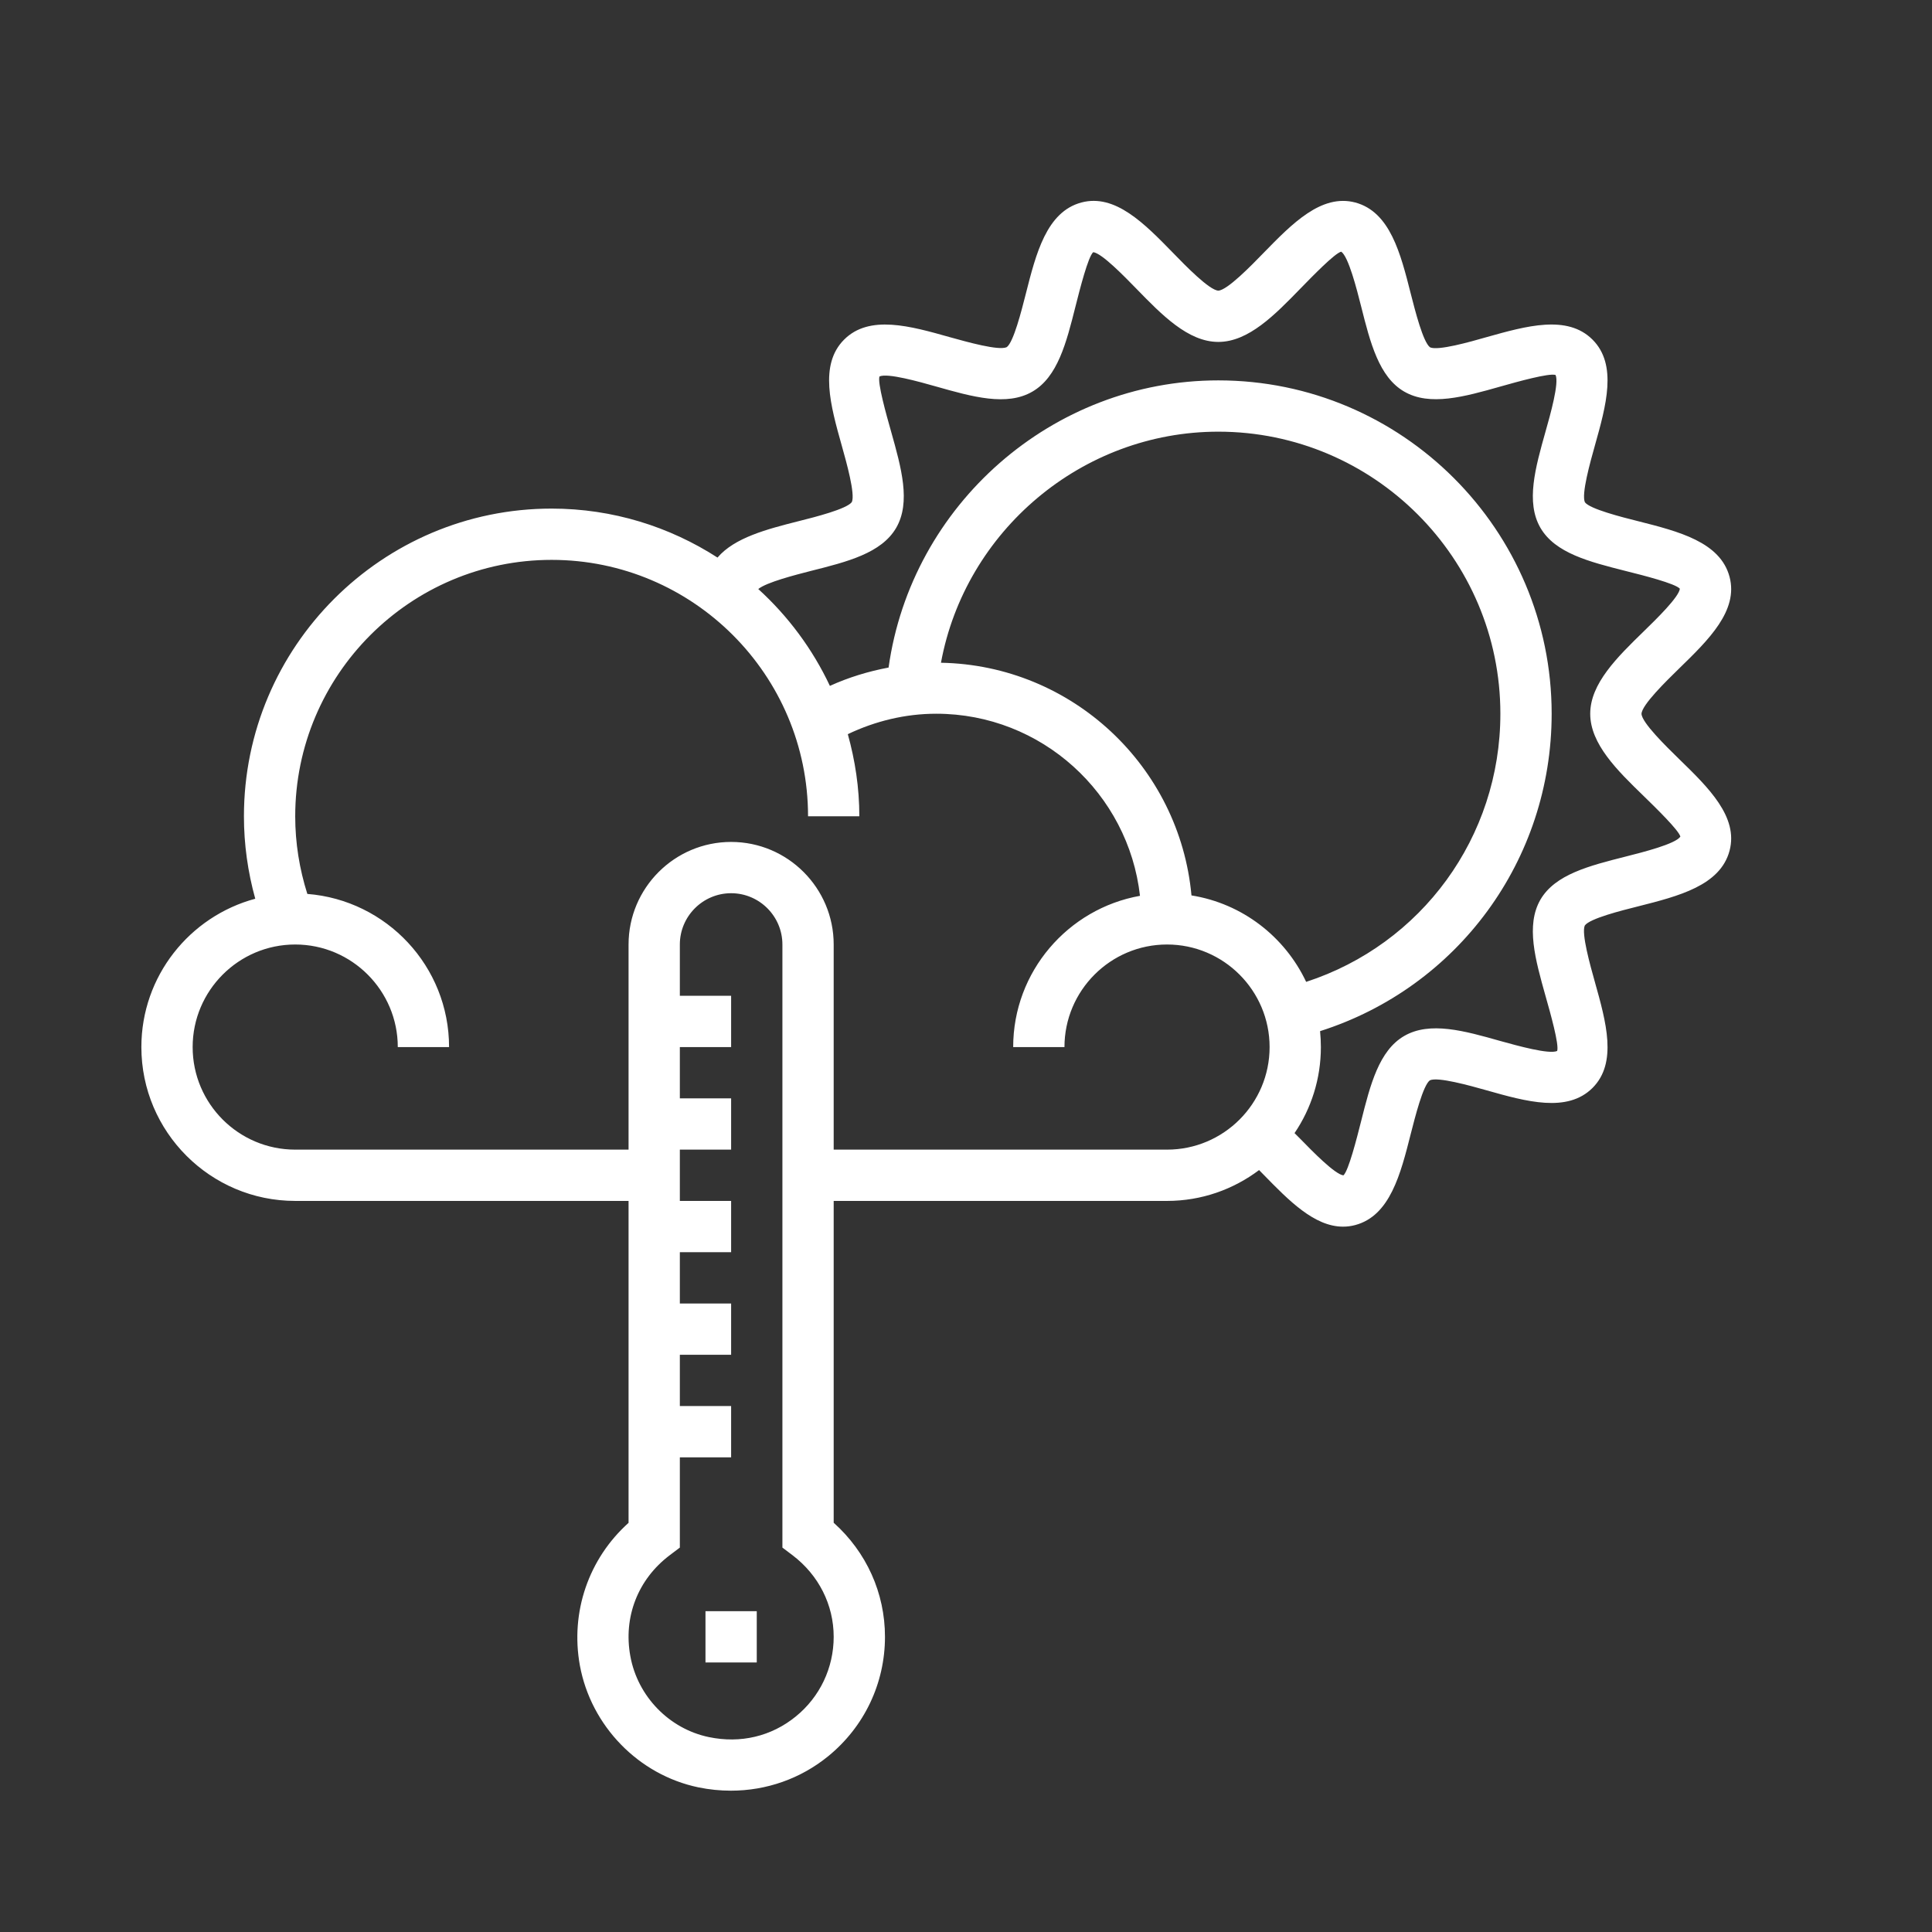 <svg xmlns="http://www.w3.org/2000/svg" xmlns:xlink="http://www.w3.org/1999/xlink" width="1080" zoomAndPan="magnify" viewBox="0 0 810 810" height="1080" preserveAspectRatio="xMidYMid meet" version="1.0"><rect x="0" y="0" width="810" height="810" fill="#333333" stroke="none"/><defs><clipPath id="90442c42d9"><path d="M 59.27 84 L 726 84 L 726 750.75 L 59.27 750.75 Z M 59.27 84 " clip-rule="nonzero"/></clipPath></defs><path fill="#ffffff" d="M 295.777 696.996 L 317.277 696.996 L 317.277 675.496 L 295.777 675.496 L 295.777 696.996 " fill-opacity="1" fill-rule="nonzero"/><g clip-path="url(#90442c42d9)"><path fill="#ffffff" d="M 681.574 359.117 C 666.328 362.98 652.012 366.59 645.836 377.172 C 639.621 387.965 643.695 402.328 647.98 417.613 C 649.996 424.711 653.73 437.938 652.852 440.625 C 649.492 442.137 636.262 438.441 629.125 436.469 C 613.879 432.145 599.477 428.113 588.727 434.328 C 578.145 440.457 574.488 454.82 570.668 470.023 C 568.82 477.328 565.379 490.895 563.234 492.781 C 559.625 492.32 550.258 482.703 545.219 477.539 C 544.379 476.656 543.582 475.902 542.742 475.062 C 549.715 464.773 553.785 452.344 553.785 438.988 C 553.785 436.762 553.66 434.535 553.449 432.312 C 611.109 413.961 650.539 360.672 650.539 299.234 C 650.539 222.176 587.844 159.477 510.785 159.477 C 441.117 159.477 382.074 211.719 372.543 279.875 C 364.059 281.469 355.785 283.988 347.934 287.559 C 340.668 272.105 330.422 258.332 317.906 246.949 C 321.477 244.094 333.32 241.07 339.996 239.352 C 355.242 235.527 369.559 231.918 375.734 221.293 C 381.949 210.543 377.875 196.137 373.59 180.895 C 371.574 173.797 367.84 160.527 368.719 157.84 C 372.078 156.285 385.309 160.023 392.445 162.039 C 407.691 166.363 422.094 170.438 432.844 164.18 C 443.426 158.051 447.082 143.688 450.902 128.488 C 452.75 121.18 456.191 107.617 458.336 105.727 C 461.945 106.145 471.312 115.805 476.352 120.969 C 487.059 131.973 498.102 143.352 510.785 143.352 C 523.469 143.352 534.512 131.973 545.219 120.969 C 550.258 115.805 559.625 106.145 562.312 105.516 C 565.379 107.617 568.82 121.18 570.668 128.488 C 574.488 143.688 578.145 158.051 588.727 164.18 C 599.477 170.395 613.879 166.363 629.125 162.039 C 636.219 160.023 649.492 156.328 652.18 157.211 C 653.73 160.527 649.996 173.797 647.98 180.895 C 643.695 196.137 639.621 210.543 645.836 221.293 C 652.012 231.918 666.328 235.527 681.574 239.391 C 688.84 241.199 702.402 244.641 704.293 246.824 C 703.871 250.395 694.215 259.758 689.047 264.797 C 678.047 275.508 666.707 286.594 666.707 299.234 C 666.707 311.914 678.047 323 689.047 333.668 C 694.215 338.707 703.871 348.113 704.504 350.758 C 702.402 353.867 688.84 357.27 681.574 359.117 Z M 499.531 375.41 C 494.574 321.363 449.559 278.867 394.504 277.859 C 404.668 222.68 453.547 180.98 510.785 180.98 C 576 180.98 629.039 234.059 629.039 299.234 C 629.039 350.969 595.992 395.902 547.613 411.652 C 538.668 392.711 520.863 378.812 499.531 375.41 Z M 489.285 481.988 L 349.527 481.988 L 349.527 395.988 C 349.527 372.301 330.254 352.984 306.527 352.984 C 282.801 352.984 263.527 372.301 263.527 395.988 L 263.527 481.988 L 123.77 481.988 C 100.043 481.988 80.77 462.715 80.77 438.988 C 80.77 415.305 100.043 395.988 123.77 395.988 C 147.496 395.988 166.773 415.305 166.773 438.988 L 188.273 438.988 C 188.273 405.141 162.07 377.383 128.852 374.781 C 125.535 364.281 123.77 353.406 123.77 342.234 C 123.77 282.98 171.98 234.73 231.273 234.73 C 290.57 234.73 338.777 282.98 338.777 342.234 L 360.281 342.234 C 360.281 330.309 358.516 318.801 355.449 307.801 C 367 302.297 379.598 299.234 392.531 299.234 C 436.668 299.234 473.117 332.703 477.945 375.578 C 447.793 380.953 424.781 407.324 424.781 438.988 L 446.281 438.988 C 446.281 415.305 465.559 395.988 489.285 395.988 C 513.012 395.988 532.285 415.305 532.285 438.988 C 532.285 462.715 513.012 481.988 489.285 481.988 Z M 333.656 719.633 C 323.41 727.988 310.477 731.055 297.203 728.285 C 280.574 724.84 267.348 711.234 264.281 694.395 C 261.258 677.977 267.43 662.145 280.742 652.066 L 285.027 648.832 L 285.027 610.996 L 306.527 610.996 L 306.527 589.492 L 285.027 589.492 L 285.027 567.992 L 306.527 567.992 L 306.527 546.492 L 285.027 546.492 L 285.027 524.992 L 306.527 524.992 L 306.527 503.492 L 285.027 503.492 L 285.027 481.988 L 306.527 481.988 L 306.527 460.488 L 285.027 460.488 L 285.027 438.988 L 306.527 438.988 L 306.527 417.488 L 285.027 417.488 L 285.027 395.988 C 285.027 384.145 294.684 374.484 306.527 374.484 C 318.371 374.484 328.027 384.145 328.027 395.988 L 328.027 648.832 L 332.312 652.066 C 343.23 660.379 349.527 672.809 349.527 686.246 C 349.527 699.266 343.734 711.445 333.656 719.633 Z M 704.039 318.297 C 698.582 312.965 688.375 303.012 688.207 299.273 C 688.375 295.496 698.582 285.543 704.039 280.211 C 716.262 268.324 728.902 256.023 725.121 241.828 C 721.215 227.215 703.746 222.805 686.824 218.52 C 679.77 216.758 666.582 213.398 664.48 210.586 C 662.93 207.227 666.664 193.914 668.68 186.73 C 673.344 170.102 678.215 152.926 667.672 142.387 C 657.09 131.805 639.914 136.676 623.285 141.336 C 616.148 143.395 602.836 147.133 599.559 145.621 C 596.621 143.438 593.305 130.293 591.496 123.238 C 587.215 106.312 582.805 88.801 568.191 84.898 C 553.996 81.16 541.734 93.758 529.809 105.977 C 524.477 111.48 514.523 121.684 510.785 121.852 C 507.047 121.684 497.094 111.48 491.762 105.977 C 479.836 93.758 467.531 81.117 453.379 84.898 C 438.766 88.801 434.355 106.312 430.074 123.195 C 428.266 130.293 424.949 143.438 422.094 145.535 C 418.777 147.133 405.422 143.352 398.285 141.379 C 381.656 136.676 364.438 131.805 353.895 142.387 C 343.355 152.926 348.227 170.102 352.887 186.73 C 354.906 193.914 358.641 207.227 357.129 210.5 C 354.988 213.398 341.801 216.758 334.746 218.52 C 321.477 221.879 307.957 225.406 300.816 233.766 C 280.742 220.832 256.891 213.23 231.273 213.23 C 160.137 213.23 102.27 271.141 102.27 342.234 C 102.27 354.035 103.906 365.582 107.016 376.797 C 79.551 384.188 59.27 409.215 59.27 438.988 C 59.27 474.559 88.203 503.492 123.77 503.492 L 263.527 503.492 L 263.527 638.457 C 246.812 653.449 239.043 675.875 243.117 698.258 C 247.777 723.621 267.727 744.156 292.836 749.363 C 297.371 750.289 301.91 750.75 306.445 750.75 C 321.266 750.75 335.629 745.754 347.219 736.305 C 362.336 724 371.031 705.773 371.031 686.246 C 371.031 667.855 363.262 650.723 349.527 638.418 L 349.527 503.492 L 489.285 503.492 C 503.773 503.492 517.086 498.66 527.875 490.559 C 528.508 491.23 529.18 491.859 529.809 492.531 C 540.266 503.238 551.016 514.281 563.066 514.281 C 564.746 514.281 566.469 514.074 568.191 513.609 C 582.805 509.707 587.215 492.195 591.496 475.27 C 593.305 468.215 596.621 455.031 599.477 452.93 C 602.75 451.375 616.148 455.113 623.285 457.129 C 639.914 461.832 657.09 466.664 667.672 456.121 C 678.215 445.582 673.344 428.406 668.68 411.777 C 666.664 404.594 662.93 391.285 664.441 388.008 C 666.582 385.07 679.77 381.75 686.824 379.988 C 703.746 375.703 721.215 371.293 725.121 356.68 C 728.902 342.488 716.262 330.184 704.039 318.297 " fill-opacity="1" fill-rule="nonzero"/></g></svg>